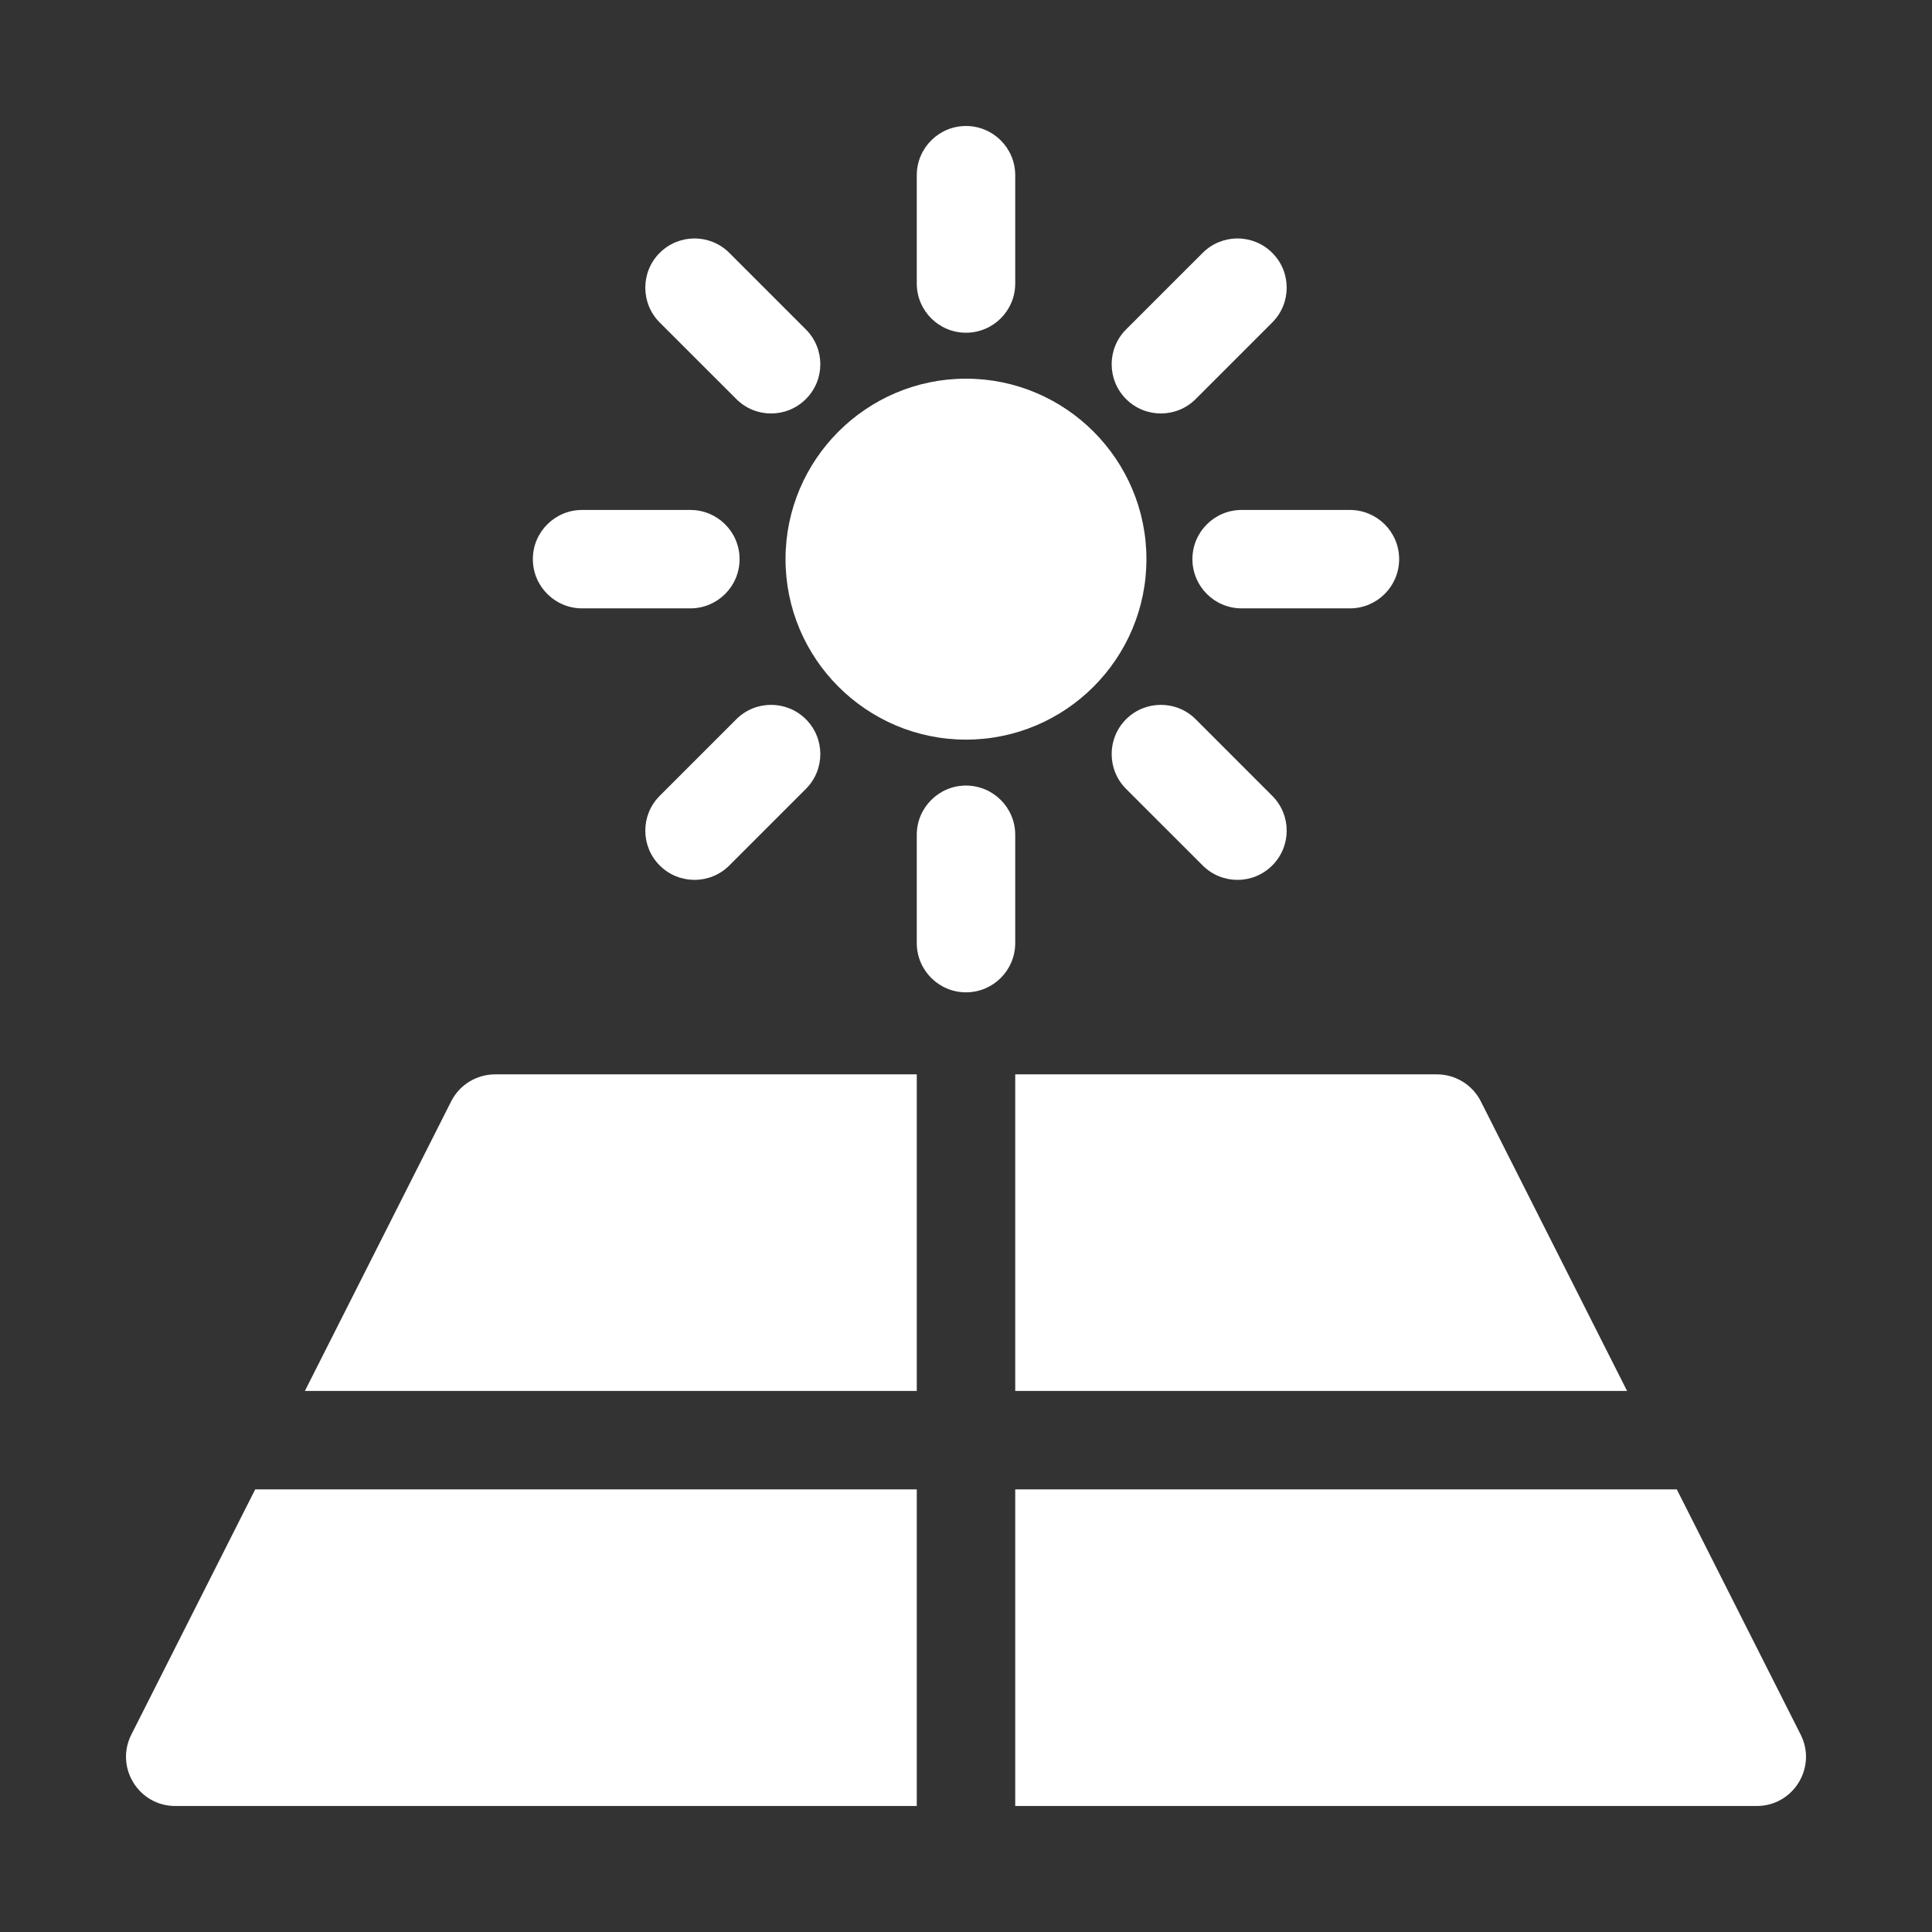 <?xml version="1.0" encoding="UTF-8"?>
<svg xmlns="http://www.w3.org/2000/svg" width="46" height="46" viewBox="0 0 46 46" fill="none">
  <rect x="0" y="0" width="46" height="46" fill="#333333" stroke="none"/>
  <g clip-path="url(#clip0_1545_16447)">
    <path d="M11.788 25.58C11.346 25.58 10.941 25.829 10.742 26.223L7.259 33.118H21.828V25.58H11.788V25.58Z" fill="white"></path>
    <path d="M35.258 26.223C35.059 25.829 34.654 25.58 34.212 25.58H24.172V33.118H38.74L35.258 26.223Z" fill="white"></path>
    <path d="M42.873 41.3L39.924 35.462H24.172V43H41.827C42.699 43 43.267 42.079 42.873 41.3Z" fill="white"></path>
    <path d="M6.076 35.462L3.127 41.3C2.734 42.078 3.3 43 4.173 43H21.828V35.462H6.076V35.462Z" fill="white"></path>
    <path d="M23 9.016C20.631 9.016 18.703 10.944 18.703 13.313C18.703 15.683 20.631 17.61 23 17.61C25.369 17.61 27.296 15.683 27.296 13.313C27.296 10.944 25.369 9.016 23 9.016Z" fill="white"></path>
    <path d="M23 3C22.353 3 21.828 3.525 21.828 4.172V6.751C21.828 7.398 22.353 7.922 23 7.922C23.647 7.922 24.172 7.398 24.172 6.751V4.172C24.172 3.525 23.647 3 23 3Z" fill="white"></path>
    <path d="M23 18.704C22.353 18.704 21.828 19.229 21.828 19.876V22.455C21.828 23.102 22.353 23.627 23 23.627C23.647 23.627 24.172 23.102 24.172 22.455V19.876C24.172 19.229 23.647 18.704 23 18.704Z" fill="white"></path>
    <path d="M19.188 7.844L17.365 6.021C16.907 5.563 16.165 5.563 15.707 6.021C15.25 6.478 15.25 7.22 15.707 7.678L17.531 9.501C17.988 9.959 18.73 9.959 19.188 9.501C19.646 9.044 19.646 8.302 19.188 7.844Z" fill="white"></path>
    <path d="M30.292 18.949L28.469 17.125C28.011 16.668 27.269 16.668 26.811 17.125C26.354 17.583 26.354 18.325 26.811 18.783L28.635 20.606C29.093 21.064 29.834 21.064 30.292 20.606C30.75 20.148 30.75 19.407 30.292 18.949Z" fill="white"></path>
    <path d="M16.437 12.142H13.859C13.212 12.142 12.687 12.666 12.687 13.313C12.687 13.96 13.212 14.485 13.859 14.485H16.437C17.085 14.485 17.609 13.96 17.609 13.313C17.609 12.666 17.085 12.142 16.437 12.142Z" fill="white"></path>
    <path d="M32.141 12.142H29.562C28.915 12.142 28.391 12.666 28.391 13.313C28.391 13.96 28.915 14.485 29.562 14.485H32.141C32.788 14.485 33.313 13.96 33.313 13.313C33.313 12.666 32.788 12.142 32.141 12.142Z" fill="white"></path>
    <path d="M19.188 17.125C18.73 16.668 17.988 16.668 17.531 17.125L15.707 18.949C15.25 19.407 15.25 20.148 15.707 20.606C16.165 21.064 16.907 21.064 17.365 20.606L19.188 18.783C19.646 18.325 19.646 17.583 19.188 17.125Z" fill="white"></path>
    <path d="M30.292 6.021C29.834 5.563 29.093 5.563 28.635 6.021L26.811 7.844C26.354 8.302 26.354 9.044 26.811 9.501C27.269 9.959 28.011 9.959 28.469 9.501L30.292 7.678C30.75 7.22 30.75 6.478 30.292 6.021Z" fill="white"></path>
  </g>
  <defs>
    <clipPath id="clip0_1545_16447">
      <rect width="40" height="40" fill="white" transform="translate(3 3)"></rect>
    </clipPath>
  </defs>
</svg>
